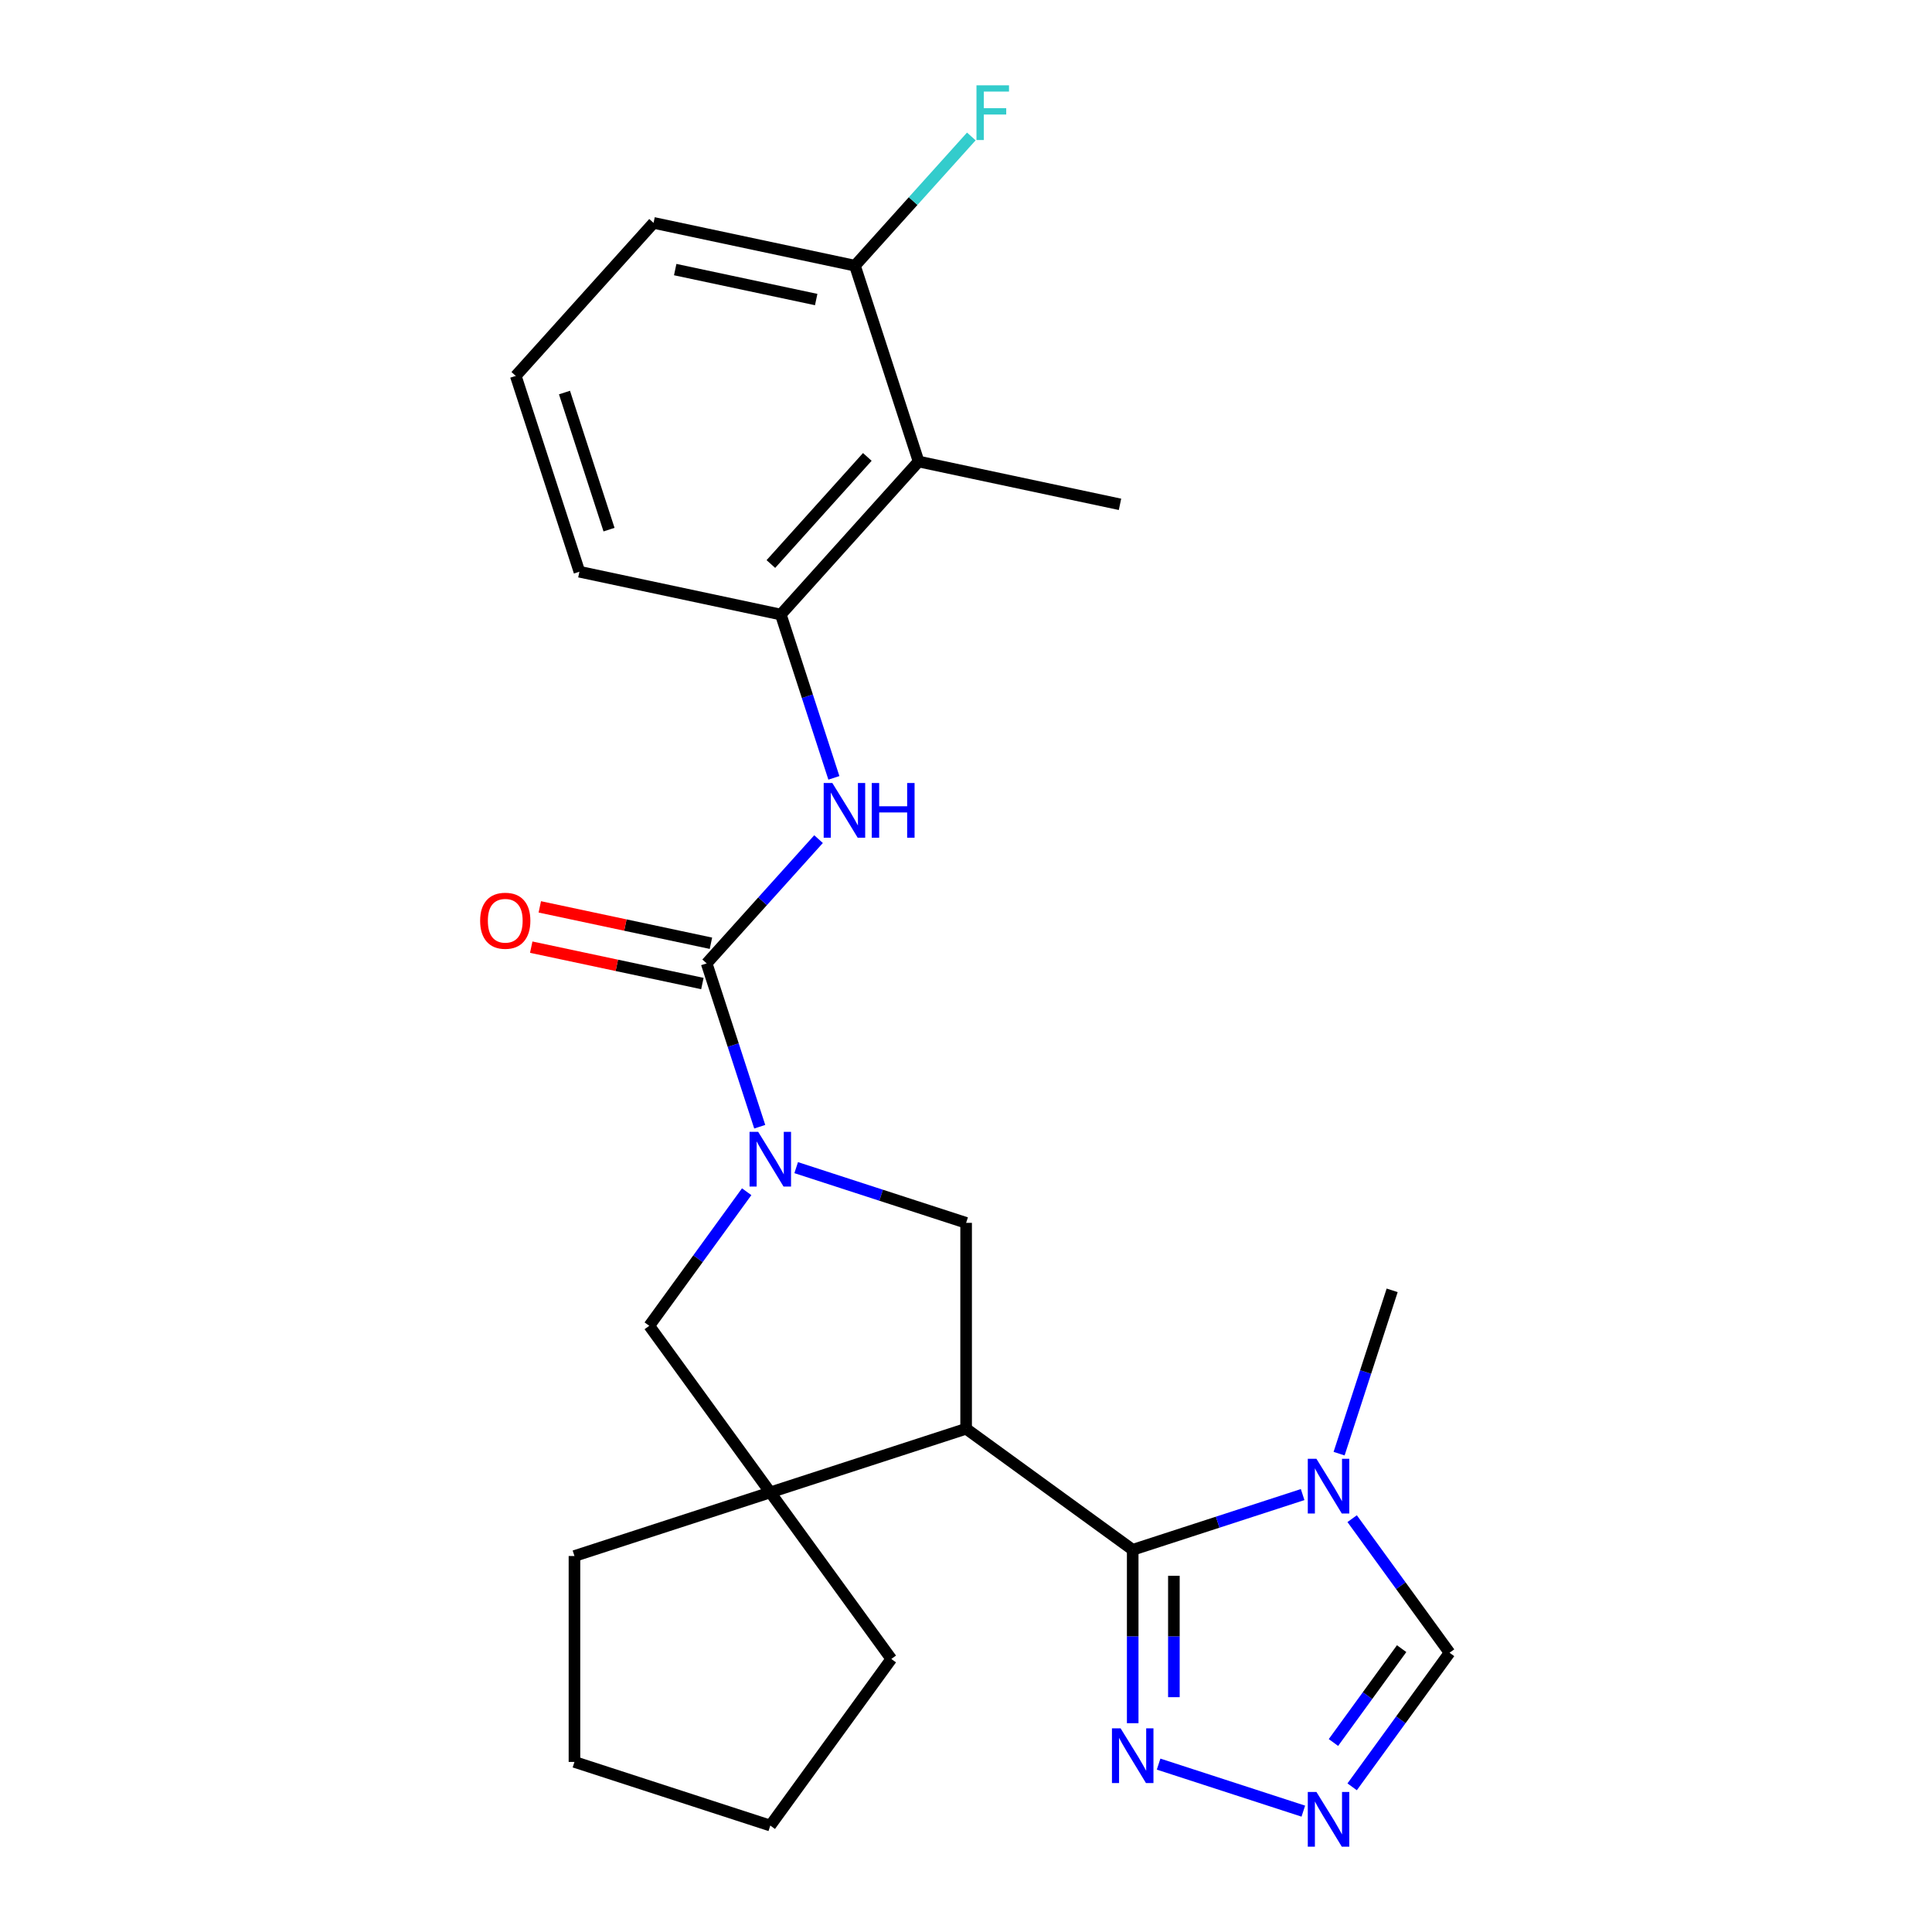 <?xml version='1.0' encoding='iso-8859-1'?>
<svg version='1.1' baseProfile='full'
              xmlns='http://www.w3.org/2000/svg'
                      xmlns:rdkit='http://www.rdkit.org/xml'
                      xmlns:xlink='http://www.w3.org/1999/xlink'
                  xml:space='preserve'
width='1000px' height='1000px' viewBox='0 0 1000 1000'>
<!-- END OF HEADER -->
<rect style='opacity:1.0;fill:#FFFFFF;stroke:none' width='1000' height='1000' x='0' y='0'> </rect>
<path class='bond-0' d='M 500.063,739.524 L 586.286,802.169' style='fill:none;fill-rule:evenodd;stroke:#000000;stroke-width:6px;stroke-linecap:butt;stroke-linejoin:miter;stroke-opacity:1' />
<path class='bond-4' d='M 500.063,739.524 L 398.701,772.459' style='fill:none;fill-rule:evenodd;stroke:#000000;stroke-width:6px;stroke-linecap:butt;stroke-linejoin:miter;stroke-opacity:1' />
<path class='bond-5' d='M 500.063,739.524 L 500.063,632.946' style='fill:none;fill-rule:evenodd;stroke:#000000;stroke-width:6px;stroke-linecap:butt;stroke-linejoin:miter;stroke-opacity:1' />
<path class='bond-3' d='M 586.286,802.169 L 630.265,787.88' style='fill:none;fill-rule:evenodd;stroke:#000000;stroke-width:6px;stroke-linecap:butt;stroke-linejoin:miter;stroke-opacity:1' />
<path class='bond-3' d='M 630.265,787.88 L 674.243,773.59' style='fill:none;fill-rule:evenodd;stroke:#0000FF;stroke-width:6px;stroke-linecap:butt;stroke-linejoin:miter;stroke-opacity:1' />
<path class='bond-6' d='M 586.286,802.169 L 586.286,847.046' style='fill:none;fill-rule:evenodd;stroke:#000000;stroke-width:6px;stroke-linecap:butt;stroke-linejoin:miter;stroke-opacity:1' />
<path class='bond-6' d='M 586.286,847.046 L 586.286,891.923' style='fill:none;fill-rule:evenodd;stroke:#0000FF;stroke-width:6px;stroke-linecap:butt;stroke-linejoin:miter;stroke-opacity:1' />
<path class='bond-6' d='M 607.602,815.632 L 607.602,847.046' style='fill:none;fill-rule:evenodd;stroke:#000000;stroke-width:6px;stroke-linecap:butt;stroke-linejoin:miter;stroke-opacity:1' />
<path class='bond-6' d='M 607.602,847.046 L 607.602,878.46' style='fill:none;fill-rule:evenodd;stroke:#0000FF;stroke-width:6px;stroke-linecap:butt;stroke-linejoin:miter;stroke-opacity:1' />
<path class='bond-1' d='M 412.105,604.367 L 456.084,618.657' style='fill:none;fill-rule:evenodd;stroke:#0000FF;stroke-width:6px;stroke-linecap:butt;stroke-linejoin:miter;stroke-opacity:1' />
<path class='bond-1' d='M 456.084,618.657 L 500.063,632.946' style='fill:none;fill-rule:evenodd;stroke:#000000;stroke-width:6px;stroke-linecap:butt;stroke-linejoin:miter;stroke-opacity:1' />
<path class='bond-2' d='M 393.234,583.187 L 379.5,540.919' style='fill:none;fill-rule:evenodd;stroke:#0000FF;stroke-width:6px;stroke-linecap:butt;stroke-linejoin:miter;stroke-opacity:1' />
<path class='bond-2' d='M 379.5,540.919 L 365.767,498.65' style='fill:none;fill-rule:evenodd;stroke:#000000;stroke-width:6px;stroke-linecap:butt;stroke-linejoin:miter;stroke-opacity:1' />
<path class='bond-25' d='M 386.477,616.836 L 361.267,651.536' style='fill:none;fill-rule:evenodd;stroke:#0000FF;stroke-width:6px;stroke-linecap:butt;stroke-linejoin:miter;stroke-opacity:1' />
<path class='bond-25' d='M 361.267,651.536 L 336.056,686.235' style='fill:none;fill-rule:evenodd;stroke:#000000;stroke-width:6px;stroke-linecap:butt;stroke-linejoin:miter;stroke-opacity:1' />
<path class='bond-8' d='M 365.767,498.65 L 394.722,466.492' style='fill:none;fill-rule:evenodd;stroke:#000000;stroke-width:6px;stroke-linecap:butt;stroke-linejoin:miter;stroke-opacity:1' />
<path class='bond-8' d='M 394.722,466.492 L 423.677,434.335' style='fill:none;fill-rule:evenodd;stroke:#0000FF;stroke-width:6px;stroke-linecap:butt;stroke-linejoin:miter;stroke-opacity:1' />
<path class='bond-13' d='M 367.982,488.225 L 323.69,478.811' style='fill:none;fill-rule:evenodd;stroke:#000000;stroke-width:6px;stroke-linecap:butt;stroke-linejoin:miter;stroke-opacity:1' />
<path class='bond-13' d='M 323.69,478.811 L 279.398,469.396' style='fill:none;fill-rule:evenodd;stroke:#FF0000;stroke-width:6px;stroke-linecap:butt;stroke-linejoin:miter;stroke-opacity:1' />
<path class='bond-13' d='M 363.551,509.075 L 319.258,499.661' style='fill:none;fill-rule:evenodd;stroke:#000000;stroke-width:6px;stroke-linecap:butt;stroke-linejoin:miter;stroke-opacity:1' />
<path class='bond-13' d='M 319.258,499.661 L 274.966,490.246' style='fill:none;fill-rule:evenodd;stroke:#FF0000;stroke-width:6px;stroke-linecap:butt;stroke-linejoin:miter;stroke-opacity:1' />
<path class='bond-12' d='M 699.871,786.059 L 725.082,820.759' style='fill:none;fill-rule:evenodd;stroke:#0000FF;stroke-width:6px;stroke-linecap:butt;stroke-linejoin:miter;stroke-opacity:1' />
<path class='bond-12' d='M 725.082,820.759 L 750.293,855.458' style='fill:none;fill-rule:evenodd;stroke:#000000;stroke-width:6px;stroke-linecap:butt;stroke-linejoin:miter;stroke-opacity:1' />
<path class='bond-16' d='M 693.114,752.41 L 706.848,710.142' style='fill:none;fill-rule:evenodd;stroke:#0000FF;stroke-width:6px;stroke-linecap:butt;stroke-linejoin:miter;stroke-opacity:1' />
<path class='bond-16' d='M 706.848,710.142 L 720.582,667.873' style='fill:none;fill-rule:evenodd;stroke:#000000;stroke-width:6px;stroke-linecap:butt;stroke-linejoin:miter;stroke-opacity:1' />
<path class='bond-9' d='M 398.701,772.459 L 336.056,686.235' style='fill:none;fill-rule:evenodd;stroke:#000000;stroke-width:6px;stroke-linecap:butt;stroke-linejoin:miter;stroke-opacity:1' />
<path class='bond-17' d='M 398.701,772.459 L 461.346,858.682' style='fill:none;fill-rule:evenodd;stroke:#000000;stroke-width:6px;stroke-linecap:butt;stroke-linejoin:miter;stroke-opacity:1' />
<path class='bond-18' d='M 398.701,772.459 L 297.339,805.393' style='fill:none;fill-rule:evenodd;stroke:#000000;stroke-width:6px;stroke-linecap:butt;stroke-linejoin:miter;stroke-opacity:1' />
<path class='bond-7' d='M 599.69,913.102 L 674.595,937.441' style='fill:none;fill-rule:evenodd;stroke:#0000FF;stroke-width:6px;stroke-linecap:butt;stroke-linejoin:miter;stroke-opacity:1' />
<path class='bond-27' d='M 699.871,924.857 L 725.082,890.158' style='fill:none;fill-rule:evenodd;stroke:#0000FF;stroke-width:6px;stroke-linecap:butt;stroke-linejoin:miter;stroke-opacity:1' />
<path class='bond-27' d='M 725.082,890.158 L 750.293,855.458' style='fill:none;fill-rule:evenodd;stroke:#000000;stroke-width:6px;stroke-linecap:butt;stroke-linejoin:miter;stroke-opacity:1' />
<path class='bond-27' d='M 690.19,901.918 L 707.837,877.629' style='fill:none;fill-rule:evenodd;stroke:#0000FF;stroke-width:6px;stroke-linecap:butt;stroke-linejoin:miter;stroke-opacity:1' />
<path class='bond-27' d='M 707.837,877.629 L 725.485,853.339' style='fill:none;fill-rule:evenodd;stroke:#000000;stroke-width:6px;stroke-linecap:butt;stroke-linejoin:miter;stroke-opacity:1' />
<path class='bond-10' d='M 431.615,402.623 L 417.881,360.354' style='fill:none;fill-rule:evenodd;stroke:#0000FF;stroke-width:6px;stroke-linecap:butt;stroke-linejoin:miter;stroke-opacity:1' />
<path class='bond-10' d='M 417.881,360.354 L 404.147,318.086' style='fill:none;fill-rule:evenodd;stroke:#000000;stroke-width:6px;stroke-linecap:butt;stroke-linejoin:miter;stroke-opacity:1' />
<path class='bond-11' d='M 404.147,318.086 L 475.461,238.883' style='fill:none;fill-rule:evenodd;stroke:#000000;stroke-width:6px;stroke-linecap:butt;stroke-linejoin:miter;stroke-opacity:1' />
<path class='bond-11' d='M 399.003,291.942 L 448.924,236.5' style='fill:none;fill-rule:evenodd;stroke:#000000;stroke-width:6px;stroke-linecap:butt;stroke-linejoin:miter;stroke-opacity:1' />
<path class='bond-19' d='M 404.147,318.086 L 299.898,295.927' style='fill:none;fill-rule:evenodd;stroke:#000000;stroke-width:6px;stroke-linecap:butt;stroke-linejoin:miter;stroke-opacity:1' />
<path class='bond-14' d='M 475.461,238.883 L 442.527,137.521' style='fill:none;fill-rule:evenodd;stroke:#000000;stroke-width:6px;stroke-linecap:butt;stroke-linejoin:miter;stroke-opacity:1' />
<path class='bond-20' d='M 475.461,238.883 L 579.71,261.042' style='fill:none;fill-rule:evenodd;stroke:#000000;stroke-width:6px;stroke-linecap:butt;stroke-linejoin:miter;stroke-opacity:1' />
<path class='bond-15' d='M 442.527,137.521 L 472.642,104.075' style='fill:none;fill-rule:evenodd;stroke:#000000;stroke-width:6px;stroke-linecap:butt;stroke-linejoin:miter;stroke-opacity:1' />
<path class='bond-15' d='M 472.642,104.075 L 502.757,70.629' style='fill:none;fill-rule:evenodd;stroke:#33CCCC;stroke-width:6px;stroke-linecap:butt;stroke-linejoin:miter;stroke-opacity:1' />
<path class='bond-28' d='M 442.527,137.521 L 338.278,115.363' style='fill:none;fill-rule:evenodd;stroke:#000000;stroke-width:6px;stroke-linecap:butt;stroke-linejoin:miter;stroke-opacity:1' />
<path class='bond-28' d='M 422.458,155.047 L 349.484,139.536' style='fill:none;fill-rule:evenodd;stroke:#000000;stroke-width:6px;stroke-linecap:butt;stroke-linejoin:miter;stroke-opacity:1' />
<path class='bond-24' d='M 461.346,858.682 L 398.701,944.905' style='fill:none;fill-rule:evenodd;stroke:#000000;stroke-width:6px;stroke-linecap:butt;stroke-linejoin:miter;stroke-opacity:1' />
<path class='bond-23' d='M 297.339,805.393 L 297.339,911.971' style='fill:none;fill-rule:evenodd;stroke:#000000;stroke-width:6px;stroke-linecap:butt;stroke-linejoin:miter;stroke-opacity:1' />
<path class='bond-21' d='M 299.898,295.927 L 266.963,194.565' style='fill:none;fill-rule:evenodd;stroke:#000000;stroke-width:6px;stroke-linecap:butt;stroke-linejoin:miter;stroke-opacity:1' />
<path class='bond-21' d='M 315.23,274.136 L 292.176,203.183' style='fill:none;fill-rule:evenodd;stroke:#000000;stroke-width:6px;stroke-linecap:butt;stroke-linejoin:miter;stroke-opacity:1' />
<path class='bond-22' d='M 266.963,194.565 L 338.278,115.363' style='fill:none;fill-rule:evenodd;stroke:#000000;stroke-width:6px;stroke-linecap:butt;stroke-linejoin:miter;stroke-opacity:1' />
<path class='bond-26' d='M 297.339,911.971 L 398.701,944.905' style='fill:none;fill-rule:evenodd;stroke:#000000;stroke-width:6px;stroke-linecap:butt;stroke-linejoin:miter;stroke-opacity:1' />
<path  class='atom-2' d='M 392.441 585.852
L 401.721 600.852
Q 402.641 602.332, 404.121 605.012
Q 405.601 607.692, 405.681 607.852
L 405.681 585.852
L 409.441 585.852
L 409.441 614.172
L 405.561 614.172
L 395.601 597.772
Q 394.441 595.852, 393.201 593.652
Q 392.001 591.452, 391.641 590.772
L 391.641 614.172
L 387.961 614.172
L 387.961 585.852
L 392.441 585.852
' fill='#0000FF'/>
<path  class='atom-4' d='M 681.388 755.075
L 690.668 770.075
Q 691.588 771.555, 693.068 774.235
Q 694.548 776.915, 694.628 777.075
L 694.628 755.075
L 698.388 755.075
L 698.388 783.395
L 694.508 783.395
L 684.548 766.995
Q 683.388 765.075, 682.148 762.875
Q 680.948 760.675, 680.588 759.995
L 680.588 783.395
L 676.908 783.395
L 676.908 755.075
L 681.388 755.075
' fill='#0000FF'/>
<path  class='atom-7' d='M 580.026 894.587
L 589.306 909.587
Q 590.226 911.067, 591.706 913.747
Q 593.186 916.427, 593.266 916.587
L 593.266 894.587
L 597.026 894.587
L 597.026 922.907
L 593.146 922.907
L 583.186 906.507
Q 582.026 904.587, 580.786 902.387
Q 579.586 900.187, 579.226 899.507
L 579.226 922.907
L 575.546 922.907
L 575.546 894.587
L 580.026 894.587
' fill='#0000FF'/>
<path  class='atom-8' d='M 681.388 927.522
L 690.668 942.522
Q 691.588 944.002, 693.068 946.682
Q 694.548 949.362, 694.628 949.522
L 694.628 927.522
L 698.388 927.522
L 698.388 955.842
L 694.508 955.842
L 684.548 939.442
Q 683.388 937.522, 682.148 935.322
Q 680.948 933.122, 680.588 932.442
L 680.588 955.842
L 676.908 955.842
L 676.908 927.522
L 681.388 927.522
' fill='#0000FF'/>
<path  class='atom-9' d='M 430.821 405.287
L 440.101 420.287
Q 441.021 421.767, 442.501 424.447
Q 443.981 427.127, 444.061 427.287
L 444.061 405.287
L 447.821 405.287
L 447.821 433.607
L 443.941 433.607
L 433.981 417.207
Q 432.821 415.287, 431.581 413.087
Q 430.381 410.887, 430.021 410.207
L 430.021 433.607
L 426.341 433.607
L 426.341 405.287
L 430.821 405.287
' fill='#0000FF'/>
<path  class='atom-9' d='M 451.221 405.287
L 455.061 405.287
L 455.061 417.327
L 469.541 417.327
L 469.541 405.287
L 473.381 405.287
L 473.381 433.607
L 469.541 433.607
L 469.541 420.527
L 455.061 420.527
L 455.061 433.607
L 451.221 433.607
L 451.221 405.287
' fill='#0000FF'/>
<path  class='atom-14' d='M 248.518 476.571
Q 248.518 469.771, 251.878 465.971
Q 255.238 462.171, 261.518 462.171
Q 267.798 462.171, 271.158 465.971
Q 274.518 469.771, 274.518 476.571
Q 274.518 483.451, 271.118 487.371
Q 267.718 491.251, 261.518 491.251
Q 255.278 491.251, 251.878 487.371
Q 248.518 483.491, 248.518 476.571
M 261.518 488.051
Q 265.838 488.051, 268.158 485.171
Q 270.518 482.251, 270.518 476.571
Q 270.518 471.011, 268.158 468.211
Q 265.838 465.371, 261.518 465.371
Q 257.198 465.371, 254.838 468.171
Q 252.518 470.971, 252.518 476.571
Q 252.518 482.291, 254.838 485.171
Q 257.198 488.051, 261.518 488.051
' fill='#FF0000'/>
<path  class='atom-16' d='M 505.421 44.158
L 522.261 44.158
L 522.261 47.398
L 509.221 47.398
L 509.221 55.998
L 520.821 55.998
L 520.821 59.279
L 509.221 59.279
L 509.221 72.478
L 505.421 72.478
L 505.421 44.158
' fill='#33CCCC'/>
</svg>
